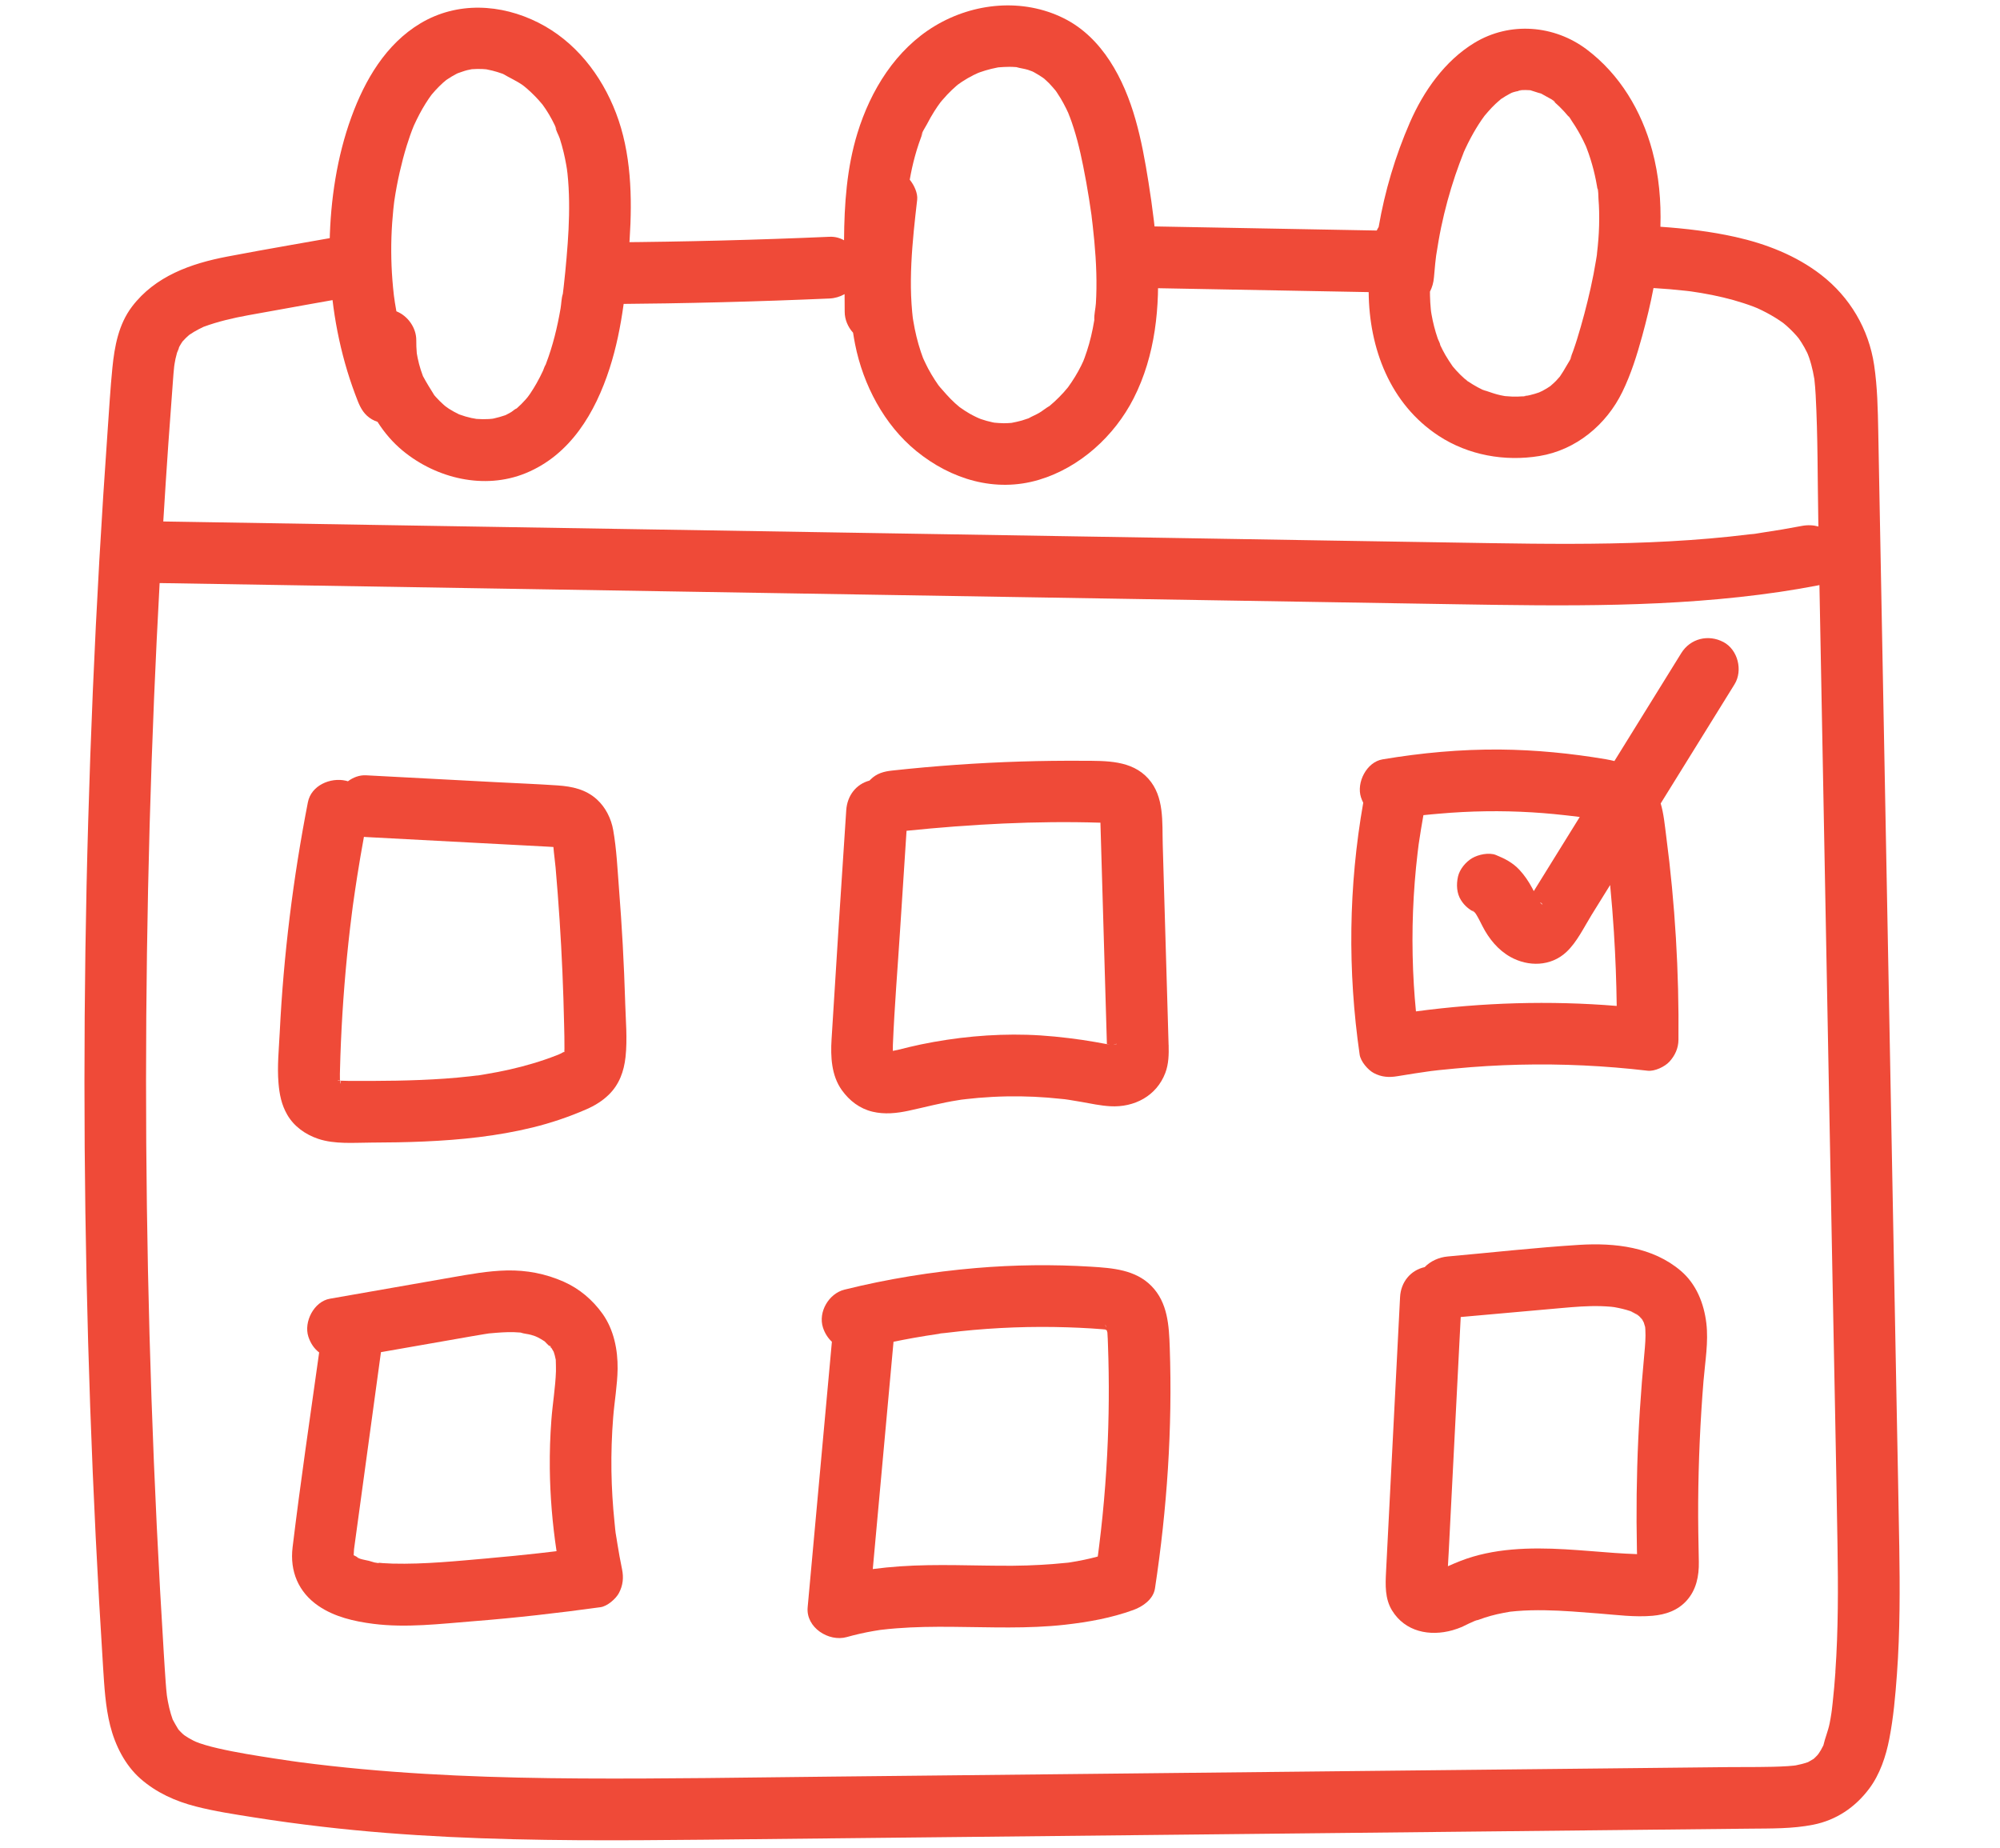 <svg width="92" height="85" viewBox="0 0 92 85" fill="none" xmlns="http://www.w3.org/2000/svg">
<g clip-path="url(#clip0_12946_5498)">
<path d="M28.334 5.194C27.662 3.443 26.462 1.898 24.763 1.041C23.047 0.175 21.03 0.064 19.342 1.073C17.747 2.026 16.782 3.686 16.163 5.388C15.5 7.205 15.203 9.2 15.164 11.128C15.124 13.126 15.398 15.16 15.977 17.073C16.117 17.535 16.278 17.991 16.454 18.441C16.594 18.796 16.765 19.089 17.106 19.289C17.185 19.334 17.273 19.374 17.366 19.405C17.686 19.91 18.078 20.365 18.539 20.744C20.082 22.009 22.28 22.543 24.179 21.767C26.238 20.925 27.381 18.986 28.041 16.947C28.654 15.049 28.834 12.999 28.963 11.018C29.088 9.08 29.039 7.027 28.334 5.194ZM25.545 5.822C25.553 5.838 25.56 5.854 25.568 5.87C25.646 6.036 25.557 5.9 25.545 5.822ZM26.064 11.833C26.026 12.279 25.983 12.725 25.932 13.17C25.92 13.273 25.908 13.377 25.895 13.48C25.893 13.493 25.892 13.506 25.89 13.519C25.824 13.721 25.823 13.972 25.787 14.183C25.639 15.048 25.431 15.906 25.118 16.726C25.111 16.745 25.103 16.764 25.096 16.783C25.045 16.852 25.015 16.976 24.98 17.05C24.889 17.246 24.791 17.439 24.684 17.627C24.591 17.791 24.493 17.952 24.387 18.108C24.37 18.133 24.301 18.225 24.272 18.267C24.234 18.312 24.193 18.361 24.178 18.378C24.054 18.517 23.922 18.651 23.782 18.774C23.776 18.779 23.77 18.784 23.763 18.789C23.684 18.815 23.584 18.915 23.514 18.956C23.429 19.007 23.341 19.051 23.253 19.097C23.077 19.156 22.901 19.21 22.719 19.249C22.706 19.252 22.677 19.256 22.647 19.262C22.594 19.267 22.516 19.275 22.489 19.276C22.299 19.287 22.108 19.285 21.918 19.27C21.916 19.27 21.913 19.27 21.911 19.269C21.838 19.25 21.758 19.245 21.686 19.228C21.499 19.187 21.315 19.133 21.136 19.067C21.127 19.063 21.119 19.06 21.111 19.058C21.11 19.058 21.11 19.057 21.109 19.056C21.03 19.016 20.951 18.978 20.874 18.935C20.797 18.892 20.721 18.847 20.647 18.8C20.622 18.784 20.543 18.726 20.491 18.69C20.458 18.662 20.424 18.634 20.411 18.622C20.346 18.564 20.282 18.504 20.22 18.442C20.158 18.38 20.098 18.317 20.04 18.252C20.019 18.228 19.998 18.204 19.978 18.18C19.797 17.888 19.618 17.606 19.455 17.3C19.419 17.206 19.386 17.112 19.356 17.016C19.298 16.834 19.249 16.648 19.211 16.461C19.197 16.396 19.186 16.331 19.175 16.267C19.174 16.253 19.172 16.24 19.171 16.227C19.153 16.036 19.148 15.845 19.149 15.654C19.153 15.082 18.762 14.53 18.234 14.32C18.208 14.18 18.184 14.038 18.162 13.897C18.148 13.808 18.141 13.716 18.124 13.627C18.121 13.603 18.118 13.579 18.115 13.556C18.09 13.333 18.068 13.11 18.051 12.886C17.983 12.009 17.979 11.127 18.04 10.248C18.054 10.042 18.072 9.835 18.093 9.63C18.104 9.527 18.116 9.424 18.128 9.321C18.128 9.316 18.129 9.307 18.131 9.297C18.134 9.271 18.137 9.247 18.139 9.236C18.205 8.792 18.287 8.352 18.387 7.914C18.48 7.507 18.585 7.102 18.709 6.702C18.759 6.541 18.812 6.38 18.868 6.221C18.896 6.141 18.926 6.061 18.956 5.982C18.968 5.951 19.012 5.843 19.033 5.79C19.044 5.765 19.054 5.742 19.06 5.731C19.095 5.653 19.131 5.576 19.169 5.5C19.25 5.335 19.336 5.172 19.427 5.012C19.518 4.854 19.614 4.699 19.716 4.548C19.755 4.492 19.795 4.437 19.834 4.382C19.846 4.366 19.857 4.351 19.869 4.337C19.975 4.211 20.085 4.09 20.202 3.974C20.259 3.917 20.319 3.861 20.379 3.806C20.402 3.785 20.477 3.724 20.52 3.687C20.541 3.672 20.559 3.66 20.569 3.653C20.636 3.607 20.705 3.563 20.774 3.522C20.844 3.48 20.915 3.441 20.987 3.403C21.009 3.391 21.032 3.38 21.054 3.37C21.2 3.323 21.342 3.264 21.492 3.227C21.561 3.211 21.631 3.199 21.7 3.184C21.704 3.184 21.707 3.183 21.711 3.183C21.87 3.171 22.03 3.168 22.19 3.175C22.25 3.178 22.31 3.183 22.37 3.188C22.381 3.19 22.393 3.193 22.407 3.196C22.566 3.226 22.722 3.265 22.876 3.312C22.954 3.336 23.031 3.361 23.107 3.389C23.118 3.393 23.129 3.397 23.14 3.401C23.44 3.579 23.756 3.715 24.044 3.917C24.054 3.925 24.064 3.933 24.075 3.94C24.123 3.98 24.173 4.017 24.22 4.058C24.358 4.177 24.491 4.303 24.619 4.434C24.736 4.555 24.848 4.681 24.956 4.811C25.006 4.886 25.06 4.957 25.11 5.032C25.21 5.183 25.302 5.339 25.387 5.499C25.428 5.574 25.467 5.652 25.504 5.729C25.518 5.759 25.531 5.788 25.545 5.818C25.556 5.982 25.699 6.214 25.75 6.371C25.816 6.577 25.874 6.787 25.925 6.997C25.972 7.193 26.012 7.389 26.047 7.587C26.059 7.653 26.069 7.719 26.08 7.785C26.082 7.842 26.096 7.902 26.102 7.957C26.149 8.395 26.172 8.835 26.178 9.275C26.19 10.128 26.138 10.98 26.064 11.829L26.064 11.833Z" fill="#EF4A38"/>
<path d="M53.239 11.918C53.169 10.733 53.016 9.55 52.83 8.378C52.676 7.409 52.501 6.436 52.231 5.492C51.706 3.648 50.718 1.724 48.925 0.836C47.044 -0.094 44.794 0.121 43.012 1.189C41.207 2.271 40.049 4.149 39.442 6.125C38.952 7.719 38.837 9.389 38.826 11.053C38.63 10.942 38.404 10.881 38.159 10.892C34.83 11.037 31.498 11.122 28.165 11.147C27.424 11.153 26.713 11.796 26.747 12.566C26.782 13.331 27.371 13.992 28.165 13.986C31.498 13.96 34.83 13.876 38.159 13.731C38.401 13.721 38.64 13.649 38.851 13.53C38.854 13.801 38.856 14.072 38.856 14.342C38.856 14.696 39.003 15.042 39.241 15.304C39.269 15.481 39.299 15.658 39.334 15.834C39.703 17.695 40.666 19.538 42.152 20.749C43.741 22.044 45.775 22.673 47.791 22.071C49.67 21.511 51.264 20.059 52.147 18.324C53.151 16.354 53.368 14.098 53.239 11.918H53.239ZM50.436 13.278C50.433 13.504 50.425 13.73 50.411 13.956C50.397 14.193 50.322 14.476 50.339 14.714C50.336 14.73 50.333 14.747 50.331 14.764C50.311 14.882 50.29 15.001 50.266 15.119C50.219 15.355 50.163 15.589 50.098 15.821C50.037 16.036 49.968 16.249 49.891 16.459C49.873 16.507 49.852 16.555 49.835 16.604C49.835 16.604 49.835 16.605 49.835 16.605C49.803 16.675 49.771 16.746 49.737 16.814C49.563 17.167 49.357 17.498 49.128 17.816C49.126 17.819 49.124 17.822 49.121 17.824C49.055 17.9 48.992 17.978 48.925 18.053C48.79 18.201 48.65 18.343 48.502 18.479C48.429 18.546 48.355 18.611 48.279 18.674C48.115 18.765 47.967 18.895 47.804 18.991C47.649 19.083 47.474 19.149 47.319 19.24C47.317 19.241 47.315 19.242 47.314 19.242C47.209 19.28 47.104 19.315 46.998 19.346C46.843 19.39 46.686 19.421 46.528 19.453C46.523 19.453 46.519 19.454 46.515 19.454C46.403 19.463 46.29 19.468 46.177 19.469C46.032 19.469 45.887 19.454 45.743 19.443C45.715 19.438 45.688 19.433 45.66 19.427C45.569 19.407 45.476 19.385 45.386 19.36C45.295 19.334 45.206 19.306 45.117 19.276C45.06 19.256 44.953 19.205 44.929 19.194C44.944 19.202 44.998 19.228 45.118 19.287C44.948 19.203 44.777 19.127 44.612 19.032C44.458 18.943 44.31 18.848 44.166 18.744C44.156 18.738 44.148 18.732 44.14 18.726C44.072 18.669 44.005 18.612 43.939 18.553C43.656 18.299 43.421 18.013 43.169 17.73C43.212 17.779 43.242 17.812 43.262 17.836C43.23 17.799 43.186 17.746 43.163 17.714C43.107 17.633 43.051 17.552 42.998 17.469C42.891 17.303 42.791 17.133 42.697 16.959C42.626 16.826 42.563 16.689 42.498 16.553C42.484 16.519 42.467 16.484 42.456 16.458C42.421 16.367 42.389 16.275 42.358 16.182C42.204 15.721 42.091 15.245 42.012 14.765C42.009 14.745 42 14.689 41.991 14.634C41.988 14.608 41.983 14.575 41.982 14.562C41.975 14.491 41.967 14.421 41.96 14.35C41.937 14.101 41.921 13.853 41.911 13.603C41.874 12.614 41.938 11.624 42.032 10.64C42.079 10.156 42.134 9.674 42.19 9.19C42.225 8.89 42.049 8.509 41.848 8.267C41.911 7.906 41.989 7.547 42.086 7.193C42.139 6.998 42.198 6.804 42.263 6.613C42.297 6.509 42.334 6.407 42.372 6.306C42.388 6.262 42.406 6.219 42.422 6.175C42.498 5.971 42.374 6.228 42.385 6.256C42.354 6.172 42.594 5.801 42.641 5.712C42.746 5.507 42.86 5.306 42.983 5.112C43.033 5.034 43.083 4.958 43.135 4.882C43.155 4.852 43.226 4.757 43.262 4.707C43.29 4.672 43.319 4.636 43.331 4.623C43.41 4.53 43.492 4.438 43.576 4.349C43.712 4.206 43.855 4.07 44.005 3.94C44.024 3.924 44.044 3.907 44.064 3.891C44.13 3.844 44.195 3.797 44.262 3.753C44.429 3.644 44.602 3.544 44.781 3.454C44.846 3.421 44.92 3.395 44.984 3.359C45.013 3.348 45.042 3.337 45.071 3.326C45.245 3.264 45.422 3.211 45.602 3.167C45.698 3.143 45.795 3.122 45.893 3.104C45.905 3.102 45.918 3.1 45.931 3.098C46.1 3.087 46.268 3.072 46.438 3.074C46.535 3.074 46.633 3.079 46.73 3.086C46.738 3.086 46.747 3.088 46.755 3.088C46.928 3.141 47.116 3.158 47.29 3.213C47.354 3.233 47.421 3.266 47.488 3.285C47.514 3.298 47.541 3.311 47.567 3.325C47.708 3.399 47.839 3.487 47.972 3.574C47.999 3.595 48.028 3.615 48.04 3.625C48.113 3.689 48.184 3.755 48.252 3.823C48.362 3.933 48.458 4.056 48.561 4.172C48.577 4.194 48.593 4.217 48.609 4.241C48.672 4.333 48.732 4.427 48.789 4.523C48.883 4.681 48.97 4.843 49.051 5.007C49.08 5.067 49.107 5.127 49.135 5.187C49.13 5.172 49.124 5.155 49.118 5.137C49.127 5.164 49.137 5.189 49.147 5.214C49.151 5.223 49.155 5.231 49.159 5.239C49.171 5.265 49.183 5.299 49.19 5.321C49.477 6.067 49.667 6.846 49.824 7.629C49.925 8.128 50.014 8.629 50.094 9.131C50.133 9.373 50.167 9.616 50.203 9.858C50.208 9.897 50.211 9.913 50.211 9.914C50.213 9.938 50.215 9.963 50.218 9.985C50.234 10.116 50.25 10.247 50.265 10.378C50.374 11.34 50.45 12.308 50.436 13.276L50.436 13.278Z" fill="#EF4A38"/>
<path d="M44.929 19.192C44.922 19.189 44.922 19.189 44.929 19.192V19.192Z" fill="#EF4A38"/>
<path d="M43.262 17.836C43.302 17.883 43.323 17.905 43.262 17.836V17.836Z" fill="#EF4A38"/>
<path d="M49.19 5.321C49.187 5.313 49.184 5.306 49.181 5.298C49.17 5.27 49.158 5.242 49.147 5.214C49.143 5.205 49.139 5.196 49.135 5.188C49.199 5.371 49.204 5.367 49.19 5.321Z" fill="#EF4A38"/>
<path d="M70.078 18.23C70.085 18.23 70.091 18.23 70.097 18.229C70.219 18.219 70.407 18.149 70.078 18.23Z" fill="#EF4A38"/>
<path d="M70.025 4.143C70.025 4.143 70.022 4.143 70.021 4.143C69.966 4.159 69.909 4.17 69.852 4.182C69.865 4.186 69.917 4.179 70.025 4.143H70.025Z" fill="#EF4A38"/>
<path d="M67.507 17.526C67.295 17.324 67.418 17.461 67.507 17.526V17.526Z" fill="#EF4A38"/>
<path d="M69.052 4.553C68.829 4.758 68.966 4.616 69.052 4.553V4.553Z" fill="#EF4A38"/>
<path d="M68.189 17.922C68.189 17.922 68.19 17.922 68.19 17.923C68.243 17.939 68.295 17.957 68.347 17.974C68.334 17.968 68.287 17.952 68.188 17.922C68.188 17.922 68.189 17.922 68.189 17.922Z" fill="#EF4A38"/>
<path d="M87.365 71.08C87.333 69.078 87.291 67.075 87.253 65.073C87.177 61.058 87.101 57.043 87.025 53.028C86.949 48.994 86.873 44.96 86.797 40.925C86.721 36.91 86.645 32.895 86.57 28.881C86.532 26.873 86.494 24.865 86.456 22.858L86.4 19.847C86.38 18.824 86.361 17.812 86.211 16.798C85.963 15.133 85.095 13.667 83.769 12.641C82.62 11.752 81.237 11.215 79.827 10.9C78.696 10.647 77.537 10.511 76.379 10.431C76.415 9.254 76.314 8.078 76.003 6.924C75.511 5.101 74.516 3.43 73.002 2.284C71.499 1.145 69.453 0.985 67.828 1.968C66.461 2.795 65.48 4.197 64.852 5.641C64.183 7.178 63.703 8.791 63.418 10.442C63.385 10.493 63.356 10.547 63.33 10.604C59.769 10.539 56.208 10.473 52.647 10.407C51.905 10.393 51.195 11.07 51.229 11.827C51.264 12.608 51.852 13.232 52.647 13.246C56.085 13.31 59.522 13.373 62.959 13.437C62.98 16.016 63.938 18.584 66.183 20.051C67.545 20.942 69.221 21.238 70.812 20.977C72.494 20.702 73.893 19.541 74.63 18.024C75.029 17.205 75.299 16.337 75.54 15.46C75.74 14.731 75.92 13.994 76.061 13.25C76.565 13.28 77.069 13.322 77.572 13.379C77.644 13.387 77.716 13.396 77.788 13.405C77.945 13.429 78.102 13.451 78.259 13.478C78.596 13.535 78.933 13.602 79.266 13.682C79.581 13.757 79.894 13.844 80.201 13.944C80.359 13.995 80.515 14.05 80.669 14.108C80.726 14.13 80.784 14.158 80.842 14.178C80.845 14.18 80.847 14.181 80.85 14.182C81.129 14.309 81.401 14.452 81.662 14.613C81.784 14.689 81.905 14.769 82.022 14.853C82.025 14.855 82.029 14.857 82.032 14.86C82.082 14.902 82.133 14.943 82.183 14.987C82.289 15.082 82.392 15.18 82.491 15.283C82.54 15.334 82.589 15.386 82.636 15.44C82.656 15.463 82.71 15.53 82.743 15.569C82.744 15.571 82.746 15.574 82.747 15.575C82.789 15.634 82.829 15.695 82.868 15.756C82.96 15.901 83.044 16.051 83.12 16.206C83.127 16.221 83.144 16.257 83.159 16.291C83.181 16.348 83.209 16.422 83.217 16.446C83.29 16.658 83.348 16.874 83.395 17.093C83.417 17.195 83.434 17.297 83.453 17.399C83.456 17.415 83.459 17.429 83.461 17.44C83.487 17.681 83.508 17.921 83.52 18.163C83.623 20.071 83.606 21.991 83.641 23.901L83.647 24.219C83.41 24.153 83.148 24.142 82.877 24.194C82.272 24.31 81.663 24.413 81.053 24.502C80.926 24.521 80.794 24.55 80.665 24.557C81.023 24.537 80.585 24.566 80.487 24.578C80.172 24.617 79.856 24.653 79.541 24.686C78.333 24.812 77.121 24.893 75.908 24.944C73.474 25.045 71.038 25.023 68.603 24.985C63.599 24.908 58.595 24.822 53.591 24.74C48.577 24.659 43.562 24.576 38.547 24.494C33.533 24.413 28.518 24.331 23.503 24.249C18.489 24.167 13.474 24.085 8.46 24.003L7.511 23.988C7.584 22.789 7.662 21.591 7.745 20.394C7.812 19.438 7.882 18.481 7.955 17.525C7.971 17.306 7.987 17.086 8.011 16.868C8.014 16.833 8.024 16.792 8.027 16.754C8.041 16.673 8.054 16.593 8.071 16.512C8.092 16.417 8.116 16.321 8.143 16.227C8.161 16.168 8.227 16.049 8.236 15.976C8.243 15.962 8.25 15.947 8.257 15.934C8.3 15.856 8.347 15.78 8.397 15.706C8.398 15.705 8.399 15.704 8.4 15.703C8.455 15.647 8.506 15.588 8.562 15.534C8.608 15.489 8.656 15.447 8.704 15.406C8.712 15.4 8.721 15.395 8.731 15.388C8.863 15.298 9 15.217 9.141 15.144C9.212 15.106 9.284 15.071 9.358 15.037C9.361 15.035 9.363 15.034 9.366 15.033C10.03 14.789 10.712 14.63 11.407 14.503C13.242 14.167 15.08 13.846 16.918 13.517C17.65 13.386 18.129 12.454 17.908 11.771C17.653 10.984 16.948 10.639 16.163 10.78C14.26 11.12 12.351 11.44 10.451 11.803C8.777 12.123 7.139 12.702 6.073 14.103C5.455 14.917 5.27 15.925 5.17 16.918C5.074 17.883 5.019 18.854 4.95 19.821C4.809 21.81 4.682 23.801 4.568 25.792C4.342 29.775 4.172 33.761 4.058 37.749C3.942 41.753 3.885 45.761 3.885 49.77C3.885 53.759 3.941 57.748 4.054 61.736C4.167 65.723 4.336 69.71 4.561 73.692C4.618 74.688 4.678 75.684 4.741 76.679C4.799 77.581 4.848 78.501 5.069 79.38C5.297 80.284 5.75 81.193 6.457 81.816C7.186 82.459 8.067 82.856 9.003 83.096C9.873 83.32 10.772 83.455 11.659 83.596C12.712 83.763 13.769 83.906 14.828 84.029C16.77 84.255 18.72 84.404 20.672 84.499C24.587 84.689 28.508 84.666 32.427 84.626C36.442 84.585 40.458 84.541 44.473 84.499C48.477 84.456 52.48 84.414 56.484 84.372L68.495 84.245C72.498 84.203 76.501 84.16 80.505 84.118C81.475 84.108 82.45 84.127 83.407 83.937C84.467 83.727 85.338 83.137 85.98 82.282C86.475 81.624 86.753 80.79 86.908 79.989C87.098 79.015 87.186 78.013 87.258 77.025C87.403 75.048 87.397 73.063 87.366 71.081L87.365 71.08ZM73.523 11.034C73.508 11.234 73.488 11.434 73.464 11.634C73.462 11.658 73.458 11.696 73.456 11.73C73.445 11.808 73.43 11.887 73.418 11.965C73.348 12.4 73.263 12.832 73.167 13.262C72.99 14.053 72.781 14.841 72.541 15.616C72.484 15.796 72.426 15.975 72.362 16.152C72.33 16.241 72.295 16.327 72.262 16.416C72.19 16.611 72.313 16.377 72.297 16.337C72.328 16.415 72.095 16.762 72.053 16.839C71.963 17.002 71.864 17.157 71.761 17.311C71.759 17.316 71.756 17.319 71.753 17.323C71.693 17.391 71.635 17.46 71.572 17.525C71.49 17.61 71.399 17.684 71.312 17.763C71.259 17.798 71.206 17.834 71.151 17.867C71.088 17.906 71.023 17.943 70.957 17.977C70.933 17.99 70.846 18.029 70.796 18.052C70.733 18.074 70.67 18.095 70.606 18.114C70.463 18.157 70.317 18.192 70.169 18.22C70.122 18.228 70.068 18.233 70.02 18.245C70.041 18.239 70.06 18.235 70.078 18.23C69.907 18.244 69.736 18.247 69.564 18.243C69.451 18.239 69.339 18.23 69.226 18.22C69.159 18.207 69.091 18.196 69.024 18.181C68.79 18.131 68.57 18.05 68.347 17.975C68.375 17.987 68.259 17.956 68.19 17.924C68.172 17.918 68.153 17.912 68.134 17.906C68.153 17.912 68.171 17.917 68.187 17.922C68.118 17.889 68.049 17.854 67.981 17.818C67.821 17.732 67.666 17.637 67.517 17.535C67.514 17.533 67.511 17.53 67.507 17.528C67.522 17.541 67.537 17.556 67.555 17.573C67.5 17.52 67.434 17.475 67.376 17.425C67.238 17.304 67.107 17.175 66.984 17.038C66.935 16.984 66.887 16.928 66.84 16.872C66.833 16.864 66.826 16.856 66.821 16.849C66.821 16.849 66.821 16.849 66.821 16.849C66.707 16.68 66.592 16.514 66.491 16.337C66.406 16.188 66.326 16.036 66.254 15.881C66.246 15.789 66.163 15.652 66.134 15.567C66.01 15.207 65.916 14.837 65.85 14.461C65.843 14.418 65.836 14.374 65.829 14.331C65.825 14.295 65.821 14.26 65.817 14.224C65.797 14.017 65.785 13.809 65.78 13.601C65.778 13.539 65.779 13.476 65.778 13.414C65.879 13.22 65.943 12.998 65.962 12.757C65.979 12.542 65.998 12.326 66.021 12.111C66.033 12.003 66.047 11.896 66.059 11.788C66.06 11.779 66.061 11.771 66.062 11.764C66.063 11.755 66.065 11.746 66.066 11.736C66.133 11.308 66.204 10.882 66.292 10.458C66.462 9.645 66.68 8.843 66.945 8.057C67.066 7.697 67.201 7.344 67.338 6.99C67.36 6.942 67.382 6.894 67.403 6.846C67.486 6.666 67.575 6.489 67.669 6.315C67.817 6.04 67.978 5.771 68.155 5.513C68.199 5.45 68.244 5.389 68.289 5.326C68.397 5.201 68.502 5.074 68.617 4.954C68.73 4.837 68.848 4.724 68.972 4.618C69.011 4.583 69.056 4.551 69.095 4.515C69.079 4.53 69.065 4.543 69.052 4.555C69.055 4.553 69.059 4.55 69.062 4.548C69.191 4.459 69.325 4.378 69.464 4.306C69.489 4.292 69.515 4.28 69.541 4.267C69.568 4.258 69.594 4.248 69.622 4.239C69.696 4.215 69.774 4.2 69.852 4.185C69.835 4.179 69.884 4.154 69.968 4.148C69.986 4.147 70.004 4.146 70.021 4.145C70.038 4.14 70.055 4.135 70.072 4.129C70.055 4.135 70.04 4.141 70.026 4.145C70.073 4.143 70.12 4.141 70.167 4.141C70.242 4.141 70.316 4.146 70.39 4.15C70.394 4.151 70.398 4.152 70.403 4.153C70.558 4.197 70.723 4.263 70.881 4.3C70.892 4.306 70.904 4.311 70.915 4.317C70.996 4.358 71.076 4.403 71.154 4.45C71.219 4.489 71.521 4.632 71.535 4.709C71.488 4.673 71.441 4.637 71.394 4.601C71.442 4.64 71.489 4.68 71.535 4.721C71.605 4.782 71.673 4.846 71.739 4.91C71.882 5.05 72.018 5.198 72.146 5.353C72.156 5.365 72.166 5.377 72.177 5.389C72.272 5.508 72.257 5.488 72.131 5.327C72.193 5.366 72.256 5.498 72.298 5.558C72.406 5.715 72.507 5.876 72.602 6.04C72.681 6.178 72.756 6.317 72.826 6.459C72.868 6.544 72.907 6.631 72.948 6.716C72.95 6.721 72.952 6.724 72.953 6.727C72.964 6.757 72.977 6.787 72.988 6.817C73.114 7.144 73.218 7.479 73.305 7.819C73.344 7.974 73.379 8.13 73.411 8.287C73.43 8.381 73.447 8.476 73.463 8.57C73.474 8.633 73.484 8.696 73.494 8.759C73.516 8.917 73.513 8.886 73.482 8.668C73.524 8.688 73.525 9.075 73.53 9.145C73.546 9.336 73.555 9.528 73.56 9.719C73.571 10.158 73.558 10.597 73.524 11.035L73.523 11.034ZM84.429 76.91C84.396 77.385 84.354 77.859 84.302 78.332C84.289 78.446 84.276 78.559 84.263 78.673C84.257 78.717 84.248 78.763 84.244 78.809C84.22 78.965 84.195 79.121 84.163 79.276C84.095 79.62 83.951 79.948 83.876 80.286C83.84 80.36 83.801 80.434 83.76 80.505C83.725 80.565 83.686 80.622 83.648 80.679C83.629 80.704 83.61 80.729 83.59 80.749C83.538 80.806 83.482 80.857 83.425 80.91C83.425 80.91 83.425 80.91 83.424 80.91C83.344 80.957 83.265 81.003 83.185 81.049C83.18 81.052 83.174 81.055 83.167 81.058C83.157 81.062 83.148 81.065 83.142 81.067C82.967 81.127 82.787 81.172 82.604 81.207C82.573 81.212 82.536 81.214 82.503 81.22C82.412 81.229 82.322 81.238 82.231 81.243C81.331 81.299 80.422 81.277 79.521 81.287C77.557 81.308 75.594 81.329 73.631 81.35C69.704 81.391 65.778 81.433 61.851 81.474C57.925 81.516 53.998 81.558 50.072 81.599C46.165 81.64 42.257 81.682 38.35 81.723C34.472 81.764 30.592 81.832 26.714 81.809C22.876 81.787 19.034 81.657 15.218 81.233C14.751 81.182 14.285 81.125 13.819 81.064C13.806 81.062 13.794 81.061 13.782 81.059C13.773 81.058 13.763 81.056 13.749 81.055C13.637 81.039 13.526 81.023 13.414 81.008C13.153 80.971 12.894 80.932 12.633 80.892C11.76 80.756 10.882 80.62 10.02 80.421C9.828 80.377 9.636 80.328 9.447 80.272C9.36 80.246 9.274 80.218 9.187 80.189C9.158 80.179 9.064 80.142 9.004 80.119C8.964 80.1 8.922 80.081 8.906 80.073C8.827 80.033 8.749 79.991 8.673 79.946C8.607 79.906 8.544 79.861 8.479 79.821C8.46 79.807 8.442 79.792 8.426 79.778C8.36 79.718 8.297 79.655 8.236 79.589C8.223 79.574 8.209 79.556 8.195 79.538C8.11 79.392 8.022 79.252 7.945 79.1C7.944 79.097 7.942 79.094 7.941 79.089C7.914 79.005 7.884 78.923 7.859 78.838C7.804 78.653 7.76 78.464 7.724 78.273C7.711 78.21 7.702 78.147 7.691 78.083C7.686 78.046 7.678 78.008 7.675 77.978C7.653 77.783 7.636 77.587 7.622 77.392C7.588 76.943 7.563 76.494 7.534 76.045C7.473 75.069 7.416 74.093 7.362 73.116C7.254 71.163 7.16 69.209 7.079 67.254C6.918 63.345 6.81 59.434 6.757 55.522C6.704 51.629 6.705 47.735 6.76 43.842C6.815 39.93 6.924 36.019 7.087 32.109C7.161 30.346 7.247 28.583 7.343 26.821C12.13 26.899 16.918 26.977 21.706 27.055C26.74 27.138 31.773 27.22 36.807 27.302C41.822 27.384 46.837 27.466 51.851 27.548C56.885 27.63 61.919 27.712 66.953 27.795C71.932 27.876 76.917 27.956 81.859 27.229C82.45 27.142 83.039 27.041 83.627 26.928C83.65 26.924 83.671 26.919 83.694 26.913C83.749 29.846 83.804 32.779 83.86 35.712C83.934 39.65 84.008 43.587 84.082 47.525C84.156 51.444 84.23 55.362 84.304 59.281C84.378 63.214 84.463 67.146 84.525 71.079C84.556 73.022 84.562 74.969 84.426 76.909L84.429 76.91Z" fill="#EF4A38"/>
<path d="M28.758 46.089C28.731 45.211 28.694 44.334 28.646 43.456C28.599 42.598 28.541 41.741 28.474 40.885C28.404 39.988 28.364 39.069 28.207 38.182C28.114 37.656 27.86 37.143 27.464 36.78C26.951 36.309 26.318 36.175 25.645 36.129C24.7 36.065 23.752 36.029 22.805 35.979C20.817 35.874 18.829 35.769 16.84 35.664C16.541 35.648 16.247 35.756 16.005 35.939C15.973 35.929 15.941 35.92 15.907 35.912C15.205 35.752 14.315 36.124 14.163 36.904C13.483 40.391 13.043 43.932 12.868 47.481C12.83 48.25 12.746 49.052 12.811 49.82C12.854 50.34 12.948 50.818 13.212 51.275C13.523 51.817 14.051 52.188 14.633 52.385C15.398 52.643 16.281 52.562 17.075 52.559C17.886 52.556 18.697 52.545 19.507 52.509C21.183 52.436 22.875 52.263 24.508 51.862C25.351 51.655 26.171 51.377 26.966 51.031C27.346 50.866 27.703 50.65 28.001 50.359C28.488 49.885 28.701 49.284 28.774 48.626C28.865 47.794 28.782 46.923 28.757 46.089L28.758 46.089ZM25.778 48.47C25.753 48.482 25.727 48.494 25.702 48.506C25.667 48.52 25.633 48.534 25.598 48.547C25.24 48.687 24.877 48.81 24.51 48.919C23.81 49.128 23.095 49.287 22.374 49.406C22.251 49.426 22.125 49.452 22 49.469C21.975 49.471 21.944 49.473 21.922 49.475C21.818 49.487 21.714 49.501 21.609 49.512C21.226 49.555 20.841 49.59 20.456 49.617C18.982 49.721 17.5 49.728 16.023 49.721C15.907 49.72 15.793 49.715 15.678 49.711C15.689 49.717 15.701 49.722 15.713 49.73C15.701 49.722 15.683 49.716 15.663 49.711C15.661 49.711 15.659 49.711 15.656 49.711C15.668 49.727 15.678 49.775 15.666 49.855C15.664 49.845 15.661 49.836 15.659 49.827C15.656 49.789 15.649 49.748 15.644 49.711C15.642 49.711 15.641 49.711 15.639 49.711C15.64 49.709 15.641 49.708 15.642 49.707C15.603 49.698 15.558 49.691 15.519 49.684C15.535 49.677 15.581 49.676 15.642 49.698C15.64 49.678 15.638 49.66 15.637 49.644C15.632 49.489 15.636 49.333 15.641 49.177C15.651 48.763 15.665 48.349 15.683 47.934C15.759 46.184 15.899 44.437 16.102 42.697C16.128 42.472 16.156 42.248 16.185 42.024C16.197 41.93 16.209 41.837 16.221 41.743C16.222 41.728 16.224 41.715 16.226 41.703C16.227 41.694 16.229 41.684 16.23 41.672C16.293 41.225 16.358 40.777 16.428 40.331C16.524 39.717 16.629 39.105 16.741 38.495C16.774 38.498 16.807 38.502 16.84 38.504C18.446 38.589 20.052 38.674 21.658 38.759C22.461 38.801 23.264 38.843 24.067 38.886C24.449 38.907 24.831 38.927 25.214 38.947C25.295 38.951 25.376 38.956 25.457 38.962C25.481 39.28 25.53 39.6 25.558 39.916C25.628 40.715 25.688 41.514 25.741 42.314C25.846 43.915 25.915 45.518 25.949 47.122C25.956 47.492 25.97 47.864 25.965 48.235C25.965 48.278 25.962 48.321 25.96 48.364C25.965 48.359 25.971 48.353 25.977 48.348C25.976 48.352 25.973 48.359 25.97 48.368C25.966 48.37 25.963 48.372 25.959 48.374C25.959 48.379 25.959 48.384 25.959 48.389C25.951 48.397 25.942 48.404 25.934 48.411C25.933 48.402 25.937 48.392 25.944 48.382C25.89 48.414 25.835 48.443 25.779 48.471L25.778 48.47Z" fill="#EF4A38"/>
<path d="M25.959 48.362C25.953 48.369 25.947 48.375 25.942 48.382C25.948 48.379 25.954 48.376 25.959 48.372C25.959 48.369 25.959 48.365 25.959 48.361V48.362Z" fill="#EF4A38"/>
<path d="M15.644 49.706C15.644 49.706 15.643 49.707 15.643 49.707H15.644C15.644 49.708 15.644 49.71 15.644 49.711C15.648 49.711 15.652 49.711 15.656 49.711C15.656 49.711 15.655 49.71 15.655 49.71C15.658 49.71 15.661 49.711 15.663 49.712C15.668 49.712 15.673 49.712 15.678 49.712C15.665 49.706 15.654 49.701 15.643 49.697C15.643 49.7 15.643 49.703 15.644 49.705V49.706Z" fill="#EF4A38"/>
<path d="M53.755 48.064C53.742 47.604 53.728 47.143 53.715 46.682C53.665 44.955 53.614 43.228 53.563 41.501C53.537 40.618 53.512 39.736 53.486 38.853C53.456 37.817 53.566 36.653 52.828 35.824C52.06 34.96 50.869 35.002 49.812 34.996C48.861 34.99 47.911 35.001 46.961 35.03C44.984 35.092 43.01 35.231 41.044 35.445C40.657 35.486 40.326 35.575 40.041 35.861C40.027 35.875 40.012 35.891 39.998 35.906C39.38 36.072 38.972 36.596 38.927 37.271C38.694 40.783 38.466 44.294 38.252 47.806C38.203 48.605 38.242 49.476 38.727 50.15C39.075 50.634 39.545 50.997 40.136 51.138C40.688 51.27 41.246 51.212 41.795 51.094C42.558 50.93 43.305 50.727 44.079 50.608C44.103 50.604 44.167 50.594 44.22 50.585C44.3 50.575 44.38 50.566 44.459 50.557C44.64 50.536 44.821 50.518 45.003 50.502C45.438 50.465 45.875 50.442 46.312 50.434C47.149 50.418 47.987 50.457 48.819 50.549C48.926 50.56 49.038 50.567 49.144 50.588C49.168 50.592 49.188 50.596 49.201 50.597C49.381 50.625 49.56 50.654 49.74 50.687C50.181 50.766 50.621 50.861 51.07 50.887C52.178 50.951 53.204 50.414 53.606 49.35C53.761 48.941 53.769 48.497 53.757 48.064H53.755ZM51.369 48.027C51.338 48.028 51.287 48.039 51.241 48.053C51.237 48.053 51.233 48.053 51.229 48.053C51.341 48.012 51.383 48.014 51.369 48.027V48.027ZM47.239 47.6C45.605 47.553 43.957 47.714 42.357 48.045C42.006 48.118 41.658 48.204 41.311 48.292C41.294 48.296 41.18 48.319 41.071 48.341C41.069 48.255 41.069 48.168 41.072 48.081C41.145 46.31 41.292 44.538 41.405 42.769C41.502 41.251 41.602 39.733 41.701 38.216C44.657 37.915 47.652 37.751 50.62 37.844C50.62 37.874 50.622 37.903 50.622 37.932C50.646 38.739 50.669 39.544 50.693 40.35L50.834 45.187C50.858 45.992 50.881 46.798 50.905 47.604C50.909 47.743 50.913 47.881 50.917 48.02C50.941 48.024 50.982 48.032 51.045 48.046C51.039 48.046 51.033 48.046 51.027 48.045C50.987 48.042 50.945 48.034 50.917 48.027C50.917 48.028 50.917 48.029 50.917 48.03C50.542 47.962 50.168 47.891 49.79 47.837C48.943 47.716 48.094 47.625 47.237 47.6H47.239Z" fill="#EF4A38"/>
<path d="M50.919 48.026C50.919 48.026 50.919 48.021 50.919 48.019C50.876 48.012 50.887 48.018 50.919 48.026Z" fill="#EF4A38"/>
<path d="M70.892 41.553C70.921 41.572 70.946 41.588 70.945 41.587C70.936 41.575 70.915 41.563 70.892 41.553Z" fill="#EF4A38"/>
<path d="M79.279 29.535C78.584 29.167 77.756 29.369 77.338 30.044C76.313 31.699 75.288 33.353 74.263 35.008C74.134 34.976 74.003 34.948 73.87 34.925C72.266 34.654 70.641 34.494 69.014 34.479C67.197 34.463 65.386 34.63 63.596 34.931C62.862 35.054 62.386 35.999 62.605 36.677C62.634 36.767 62.67 36.849 62.709 36.926C62.032 40.771 61.986 44.648 62.544 48.513C62.589 48.826 62.925 49.218 63.195 49.361C63.551 49.549 63.892 49.571 64.288 49.504C64.547 49.46 64.806 49.418 65.066 49.379C65.177 49.362 65.288 49.346 65.4 49.33C65.474 49.319 65.548 49.309 65.622 49.298L65.468 49.319C65.949 49.243 66.437 49.2 66.921 49.154C67.91 49.059 68.903 49 69.896 48.976C71.865 48.929 73.835 49.024 75.791 49.253C76.113 49.291 76.58 49.07 76.793 48.837C77.049 48.558 77.205 48.219 77.209 47.834C77.239 44.709 77.054 41.584 76.648 38.486C76.582 37.98 76.537 37.452 76.392 36.958C76.733 36.408 77.074 35.858 77.415 35.308C78.206 34.031 78.997 32.754 79.789 31.477C80.18 30.845 79.945 29.887 79.28 29.535L79.279 29.535ZM74.242 42.922C74.313 44.037 74.354 45.154 74.369 46.273C71.289 46.02 68.196 46.116 65.134 46.524C65.094 46.118 65.062 45.713 65.037 45.306C64.982 44.397 64.963 43.486 64.98 42.575C64.998 41.683 65.05 40.792 65.137 39.903C65.159 39.681 65.182 39.46 65.209 39.238C65.222 39.128 65.236 39.017 65.25 38.906C65.251 38.896 65.252 38.887 65.253 38.878C65.255 38.867 65.257 38.856 65.258 38.841C65.325 38.392 65.396 37.944 65.477 37.497C65.719 37.469 65.963 37.451 66.204 37.429C66.914 37.366 67.626 37.329 68.339 37.319C69.051 37.308 69.764 37.325 70.476 37.368C70.813 37.388 71.15 37.415 71.485 37.447C71.672 37.465 71.859 37.484 72.045 37.506C72.12 37.515 72.194 37.523 72.268 37.532C72.326 37.539 72.708 37.573 72.338 37.541C72.447 37.55 72.558 37.564 72.668 37.581C72.247 38.26 71.826 38.939 71.405 39.618C71.122 40.076 70.838 40.534 70.554 40.992C70.53 40.945 70.505 40.899 70.481 40.852C70.322 40.553 70.126 40.262 69.895 40.014C69.586 39.682 69.225 39.498 68.813 39.33C68.495 39.201 68.002 39.308 67.72 39.474C67.426 39.646 67.145 39.983 67.068 40.322C66.986 40.685 67.003 41.093 67.211 41.416C67.377 41.673 67.579 41.835 67.831 41.964C67.834 41.969 67.838 41.974 67.842 41.979C67.816 41.968 67.824 41.971 67.844 41.982C67.86 42.001 67.877 42.023 67.89 42.038C68.004 42.221 68.099 42.416 68.196 42.608C68.488 43.179 68.911 43.701 69.478 44.018C70.302 44.479 71.336 44.46 72.05 43.796C72.54 43.34 72.865 42.649 73.215 42.083C73.499 41.626 73.782 41.168 74.066 40.711C74.137 41.447 74.196 42.183 74.243 42.921L74.242 42.922ZM70.879 41.548C70.883 41.55 70.887 41.552 70.891 41.553C70.888 41.552 70.885 41.55 70.882 41.548C70.882 41.547 70.881 41.546 70.877 41.544C70.873 41.541 70.869 41.539 70.864 41.536C70.856 41.527 70.847 41.519 70.839 41.51C70.942 41.536 71.021 41.687 70.876 41.548C70.877 41.548 70.879 41.548 70.879 41.548ZM67.81 41.942C67.815 41.947 67.821 41.954 67.828 41.963C67.634 41.828 67.754 41.879 67.81 41.942Z" fill="#EF4A38"/>
<path d="M25.371 62.02C25.368 62.017 25.367 62.014 25.364 62.01C25.346 61.995 25.318 61.97 25.286 61.94C25.304 61.97 25.335 62.005 25.371 62.02Z" fill="#EF4A38"/>
<path d="M28.614 72.185C28.531 71.783 28.457 71.378 28.393 70.971C28.381 70.898 28.369 70.824 28.358 70.749C28.355 70.731 28.348 70.691 28.34 70.649C28.342 70.66 28.345 70.671 28.347 70.683C28.303 70.465 28.291 70.235 28.267 70.015C28.185 69.234 28.139 68.449 28.126 67.664C28.114 66.842 28.141 66.019 28.206 65.199C28.265 64.457 28.399 63.717 28.41 62.972C28.422 62.093 28.236 61.163 27.718 60.436C27.259 59.793 26.654 59.279 25.93 58.958C25.099 58.59 24.226 58.422 23.314 58.441C22.45 58.459 21.59 58.619 20.74 58.767C18.885 59.092 17.03 59.416 15.175 59.741C14.442 59.869 13.964 60.806 14.185 61.487C14.287 61.802 14.46 62.044 14.681 62.213C14.263 65.2 13.821 68.184 13.459 71.177C13.326 72.281 13.729 73.246 14.653 73.875C15.394 74.38 16.294 74.584 17.168 74.696C18.684 74.89 20.261 74.696 21.777 74.576C23.732 74.422 25.68 74.199 27.623 73.931C27.936 73.888 28.329 73.547 28.471 73.279C28.656 72.928 28.694 72.575 28.614 72.185V72.185ZM22.512 71.677C21.039 71.805 19.538 71.963 18.059 71.926C17.909 71.922 17.76 71.915 17.611 71.904C17.529 71.897 17.447 71.889 17.365 71.881C17.084 71.856 17.442 71.897 17.448 71.893C17.379 71.939 17.055 71.819 16.967 71.797C16.858 71.77 16.484 71.714 16.408 71.62C16.461 71.643 16.513 71.665 16.565 71.688C16.52 71.668 16.476 71.646 16.432 71.624C16.377 71.597 16.322 71.569 16.269 71.539C16.275 71.422 16.282 71.298 16.285 71.273C16.285 71.267 16.285 71.263 16.286 71.259C16.287 71.25 16.288 71.241 16.29 71.23C16.3 71.154 16.311 71.078 16.321 71.002C16.347 70.811 16.373 70.621 16.399 70.431C16.457 70.012 16.514 69.593 16.571 69.174C16.675 68.413 16.78 67.651 16.883 66.89C17.097 65.326 17.31 63.763 17.524 62.199C18.545 62.02 19.566 61.841 20.587 61.663C20.963 61.597 21.34 61.531 21.718 61.465C21.899 61.433 22.082 61.402 22.264 61.373C22.337 61.361 22.41 61.35 22.483 61.339C22.49 61.338 22.497 61.337 22.503 61.336C22.515 61.335 22.529 61.334 22.546 61.333C22.912 61.3 23.276 61.269 23.645 61.28C23.736 61.283 23.828 61.288 23.919 61.296L23.946 61.298C24.094 61.352 24.278 61.36 24.43 61.404C24.485 61.421 24.541 61.439 24.596 61.457C24.602 61.459 24.617 61.465 24.635 61.472C24.675 61.49 24.723 61.511 24.736 61.517C24.787 61.544 24.838 61.571 24.888 61.6C24.945 61.633 25 61.669 25.055 61.704C25.105 61.758 25.208 61.863 25.288 61.937C25.256 61.884 25.262 61.848 25.343 61.972C25.351 61.983 25.358 61.995 25.366 62.008C25.377 62.016 25.384 62.022 25.388 62.023C25.383 62.022 25.378 62.02 25.372 62.017C25.401 62.062 25.428 62.107 25.453 62.154C25.451 62.152 25.459 62.165 25.47 62.183C25.488 62.238 25.505 62.293 25.52 62.348C25.537 62.413 25.549 62.477 25.564 62.543C25.564 62.545 25.565 62.547 25.566 62.548C25.566 62.553 25.566 62.559 25.566 62.564C25.568 62.734 25.579 62.903 25.574 63.074C25.55 63.821 25.42 64.564 25.364 65.31C25.307 66.055 25.283 66.803 25.291 67.551C25.305 68.823 25.412 70.095 25.601 71.354C25.325 71.387 25.048 71.42 24.772 71.451C24.02 71.535 23.268 71.61 22.514 71.675L22.512 71.677Z" fill="#EF4A38"/>
<path d="M50.723 61.145C50.723 61.145 50.721 61.145 50.72 61.145C50.745 61.164 50.786 61.172 50.821 61.175C50.779 61.166 50.743 61.156 50.723 61.145L50.723 61.145Z" fill="#EF4A38"/>
<path d="M53.809 61.996C53.774 60.981 53.721 59.921 52.962 59.152C52.225 58.405 51.179 58.33 50.194 58.268C48.428 58.159 46.654 58.18 44.891 58.33C42.855 58.504 40.83 58.831 38.847 59.323C38.127 59.501 37.625 60.352 37.857 61.069C37.941 61.329 38.084 61.55 38.267 61.721C38.245 61.955 38.224 62.188 38.203 62.421C38.154 62.954 38.106 63.486 38.057 64.019C37.957 65.114 37.857 66.21 37.757 67.306C37.556 69.516 37.354 71.727 37.152 73.937C37.067 74.869 38.125 75.536 38.947 75.306C39.357 75.191 39.772 75.097 40.191 75.025C40.289 75.008 40.389 74.995 40.487 74.977C40.498 74.976 40.51 74.974 40.52 74.973C40.757 74.944 40.995 74.921 41.232 74.903C42.089 74.835 42.948 74.827 43.806 74.834C45.537 74.847 47.275 74.931 48.999 74.736C50.069 74.615 51.123 74.427 52.138 74.058C52.569 73.901 53.053 73.567 53.129 73.067C53.685 69.402 53.936 65.701 53.809 61.995L53.809 61.996ZM50.886 61.046C50.887 61.05 50.888 61.055 50.889 61.062C50.789 60.857 50.868 60.964 50.886 61.046ZM49.573 71.81C49.456 71.831 49.34 71.851 49.224 71.869C49.194 71.874 49.165 71.878 49.135 71.882C48.291 71.969 47.449 72.018 46.599 72.024C44.862 72.035 43.121 71.931 41.385 72.053C40.973 72.082 40.56 72.122 40.148 72.177C40.466 68.692 40.784 65.207 41.102 61.721C41.412 61.658 41.722 61.597 42.033 61.542C42.414 61.474 42.797 61.413 43.18 61.358C43.215 61.352 43.29 61.333 43.342 61.319C43.318 61.326 43.285 61.335 43.241 61.348C43.306 61.329 43.392 61.328 43.46 61.319C43.698 61.29 43.936 61.262 44.175 61.237C45.806 61.065 47.449 61.004 49.089 61.056C49.458 61.067 49.826 61.085 50.194 61.107C50.369 61.118 50.544 61.132 50.719 61.145C50.715 61.143 50.711 61.139 50.708 61.136C50.711 61.139 50.716 61.143 50.722 61.145C50.753 61.148 50.784 61.15 50.814 61.153C50.939 61.161 50.89 61.18 50.82 61.175C50.85 61.181 50.881 61.187 50.912 61.192C50.921 61.234 50.93 61.272 50.94 61.291C50.955 61.487 50.96 61.685 50.967 61.882C51.028 63.555 51.015 65.23 50.93 66.902C50.882 67.851 50.81 68.8 50.715 69.747C50.669 70.201 50.618 70.654 50.561 71.108C50.547 71.221 50.532 71.334 50.518 71.447C50.517 71.457 50.516 71.466 50.514 71.474C50.513 71.488 50.511 71.503 50.508 71.522C50.504 71.549 50.5 71.575 50.496 71.601C50.387 71.631 50.277 71.659 50.166 71.685C49.969 71.732 49.771 71.773 49.572 71.809L49.573 71.81Z" fill="#EF4A38"/>
<path d="M75.162 60.39C75.148 60.381 75.134 60.372 75.119 60.364C75.088 60.348 75.054 60.334 75.022 60.319C75.016 60.317 75.009 60.315 75.003 60.312C75.165 60.41 75.193 60.413 75.162 60.39Z" fill="#EF4A38"/>
<path d="M75.393 60.539C75.393 60.539 75.389 60.535 75.387 60.533C75.338 60.505 75.29 60.473 75.242 60.441C75.245 60.451 75.284 60.482 75.393 60.539Z" fill="#EF4A38"/>
<path d="M75.521 60.684C75.372 60.538 75.449 60.593 75.521 60.684V60.684Z" fill="#EF4A38"/>
<path d="M78.364 63.499C78.435 62.629 78.596 61.735 78.491 60.862C78.381 59.955 78.03 59.066 77.317 58.459C76.027 57.358 74.279 57.162 72.643 57.264C70.625 57.39 68.609 57.618 66.595 57.798C66.198 57.833 65.806 58.007 65.535 58.287C64.886 58.433 64.439 58.971 64.403 59.668C64.212 63.421 64.02 67.174 63.828 70.927C63.805 71.387 63.782 71.846 63.758 72.306C63.727 72.909 63.703 73.54 64.033 74.079C64.635 75.062 65.767 75.287 66.819 74.99C66.972 74.947 67.12 74.891 67.268 74.831C67.237 74.843 67.92 74.501 67.977 74.522C67.926 74.543 67.874 74.565 67.823 74.585C67.885 74.56 67.947 74.536 68.01 74.512C68.104 74.477 68.198 74.444 68.293 74.413C68.481 74.352 68.673 74.299 68.867 74.254C69.06 74.209 69.255 74.176 69.45 74.141C69.453 74.141 69.455 74.14 69.457 74.139C69.46 74.139 69.463 74.139 69.467 74.138C69.566 74.129 69.665 74.117 69.765 74.109C70.201 74.073 70.638 74.065 71.075 74.072C71.898 74.085 72.72 74.156 73.54 74.22C74.354 74.284 75.209 74.399 76.025 74.325C76.62 74.272 77.172 74.085 77.584 73.629C78.032 73.132 78.158 72.496 78.146 71.844C78.127 70.929 78.11 70.014 78.116 69.099C78.129 67.23 78.212 65.362 78.363 63.499H78.364ZM71.996 71.268C70.389 71.176 68.681 71.212 67.164 71.81C66.975 71.884 66.79 71.964 66.604 72.046C66.617 71.826 66.63 71.606 66.641 71.387C66.826 67.786 67.009 64.184 67.193 60.583C68.734 60.446 70.276 60.309 71.818 60.171C72.426 60.117 73.032 60.065 73.642 60.083C73.797 60.088 73.951 60.097 74.105 60.11C74.156 60.114 74.209 60.123 74.261 60.129C74.512 60.175 74.761 60.23 75.004 60.314C74.991 60.306 74.978 60.299 74.963 60.29C74.982 60.302 75.003 60.312 75.023 60.321C75.029 60.323 75.034 60.325 75.04 60.327C75.092 60.346 75.141 60.375 75.163 60.392C75.19 60.408 75.216 60.424 75.242 60.441C75.239 60.429 75.302 60.455 75.363 60.51C75.371 60.518 75.379 60.525 75.387 60.533C75.404 60.543 75.422 60.554 75.44 60.563C75.423 60.554 75.408 60.546 75.393 60.539C75.416 60.56 75.439 60.581 75.461 60.604C75.508 60.651 75.548 60.709 75.597 60.755C75.567 60.727 75.544 60.704 75.523 60.684C75.54 60.706 75.556 60.728 75.569 60.751C75.586 60.78 75.601 60.81 75.617 60.84C75.618 60.845 75.618 60.85 75.62 60.856C75.624 60.872 75.655 60.963 75.676 61.039C75.679 61.078 75.684 61.117 75.686 61.157C75.708 61.525 75.675 61.893 75.641 62.26C75.477 64.002 75.361 65.747 75.312 67.497C75.288 68.335 75.278 69.174 75.282 70.013C75.284 70.433 75.29 70.852 75.298 71.272C75.3 71.344 75.302 71.417 75.304 71.49C74.957 71.478 74.61 71.459 74.264 71.435C73.508 71.382 72.754 71.311 71.998 71.268H71.996Z" fill="#EF4A38"/>
</g>
<defs>
<clipPath id="clip0_12946_5498">
<rect width="83.499" height="84.406" fill="white" transform="translate(3.885 0.248)"/>
</clipPath>
</defs>
</svg>
